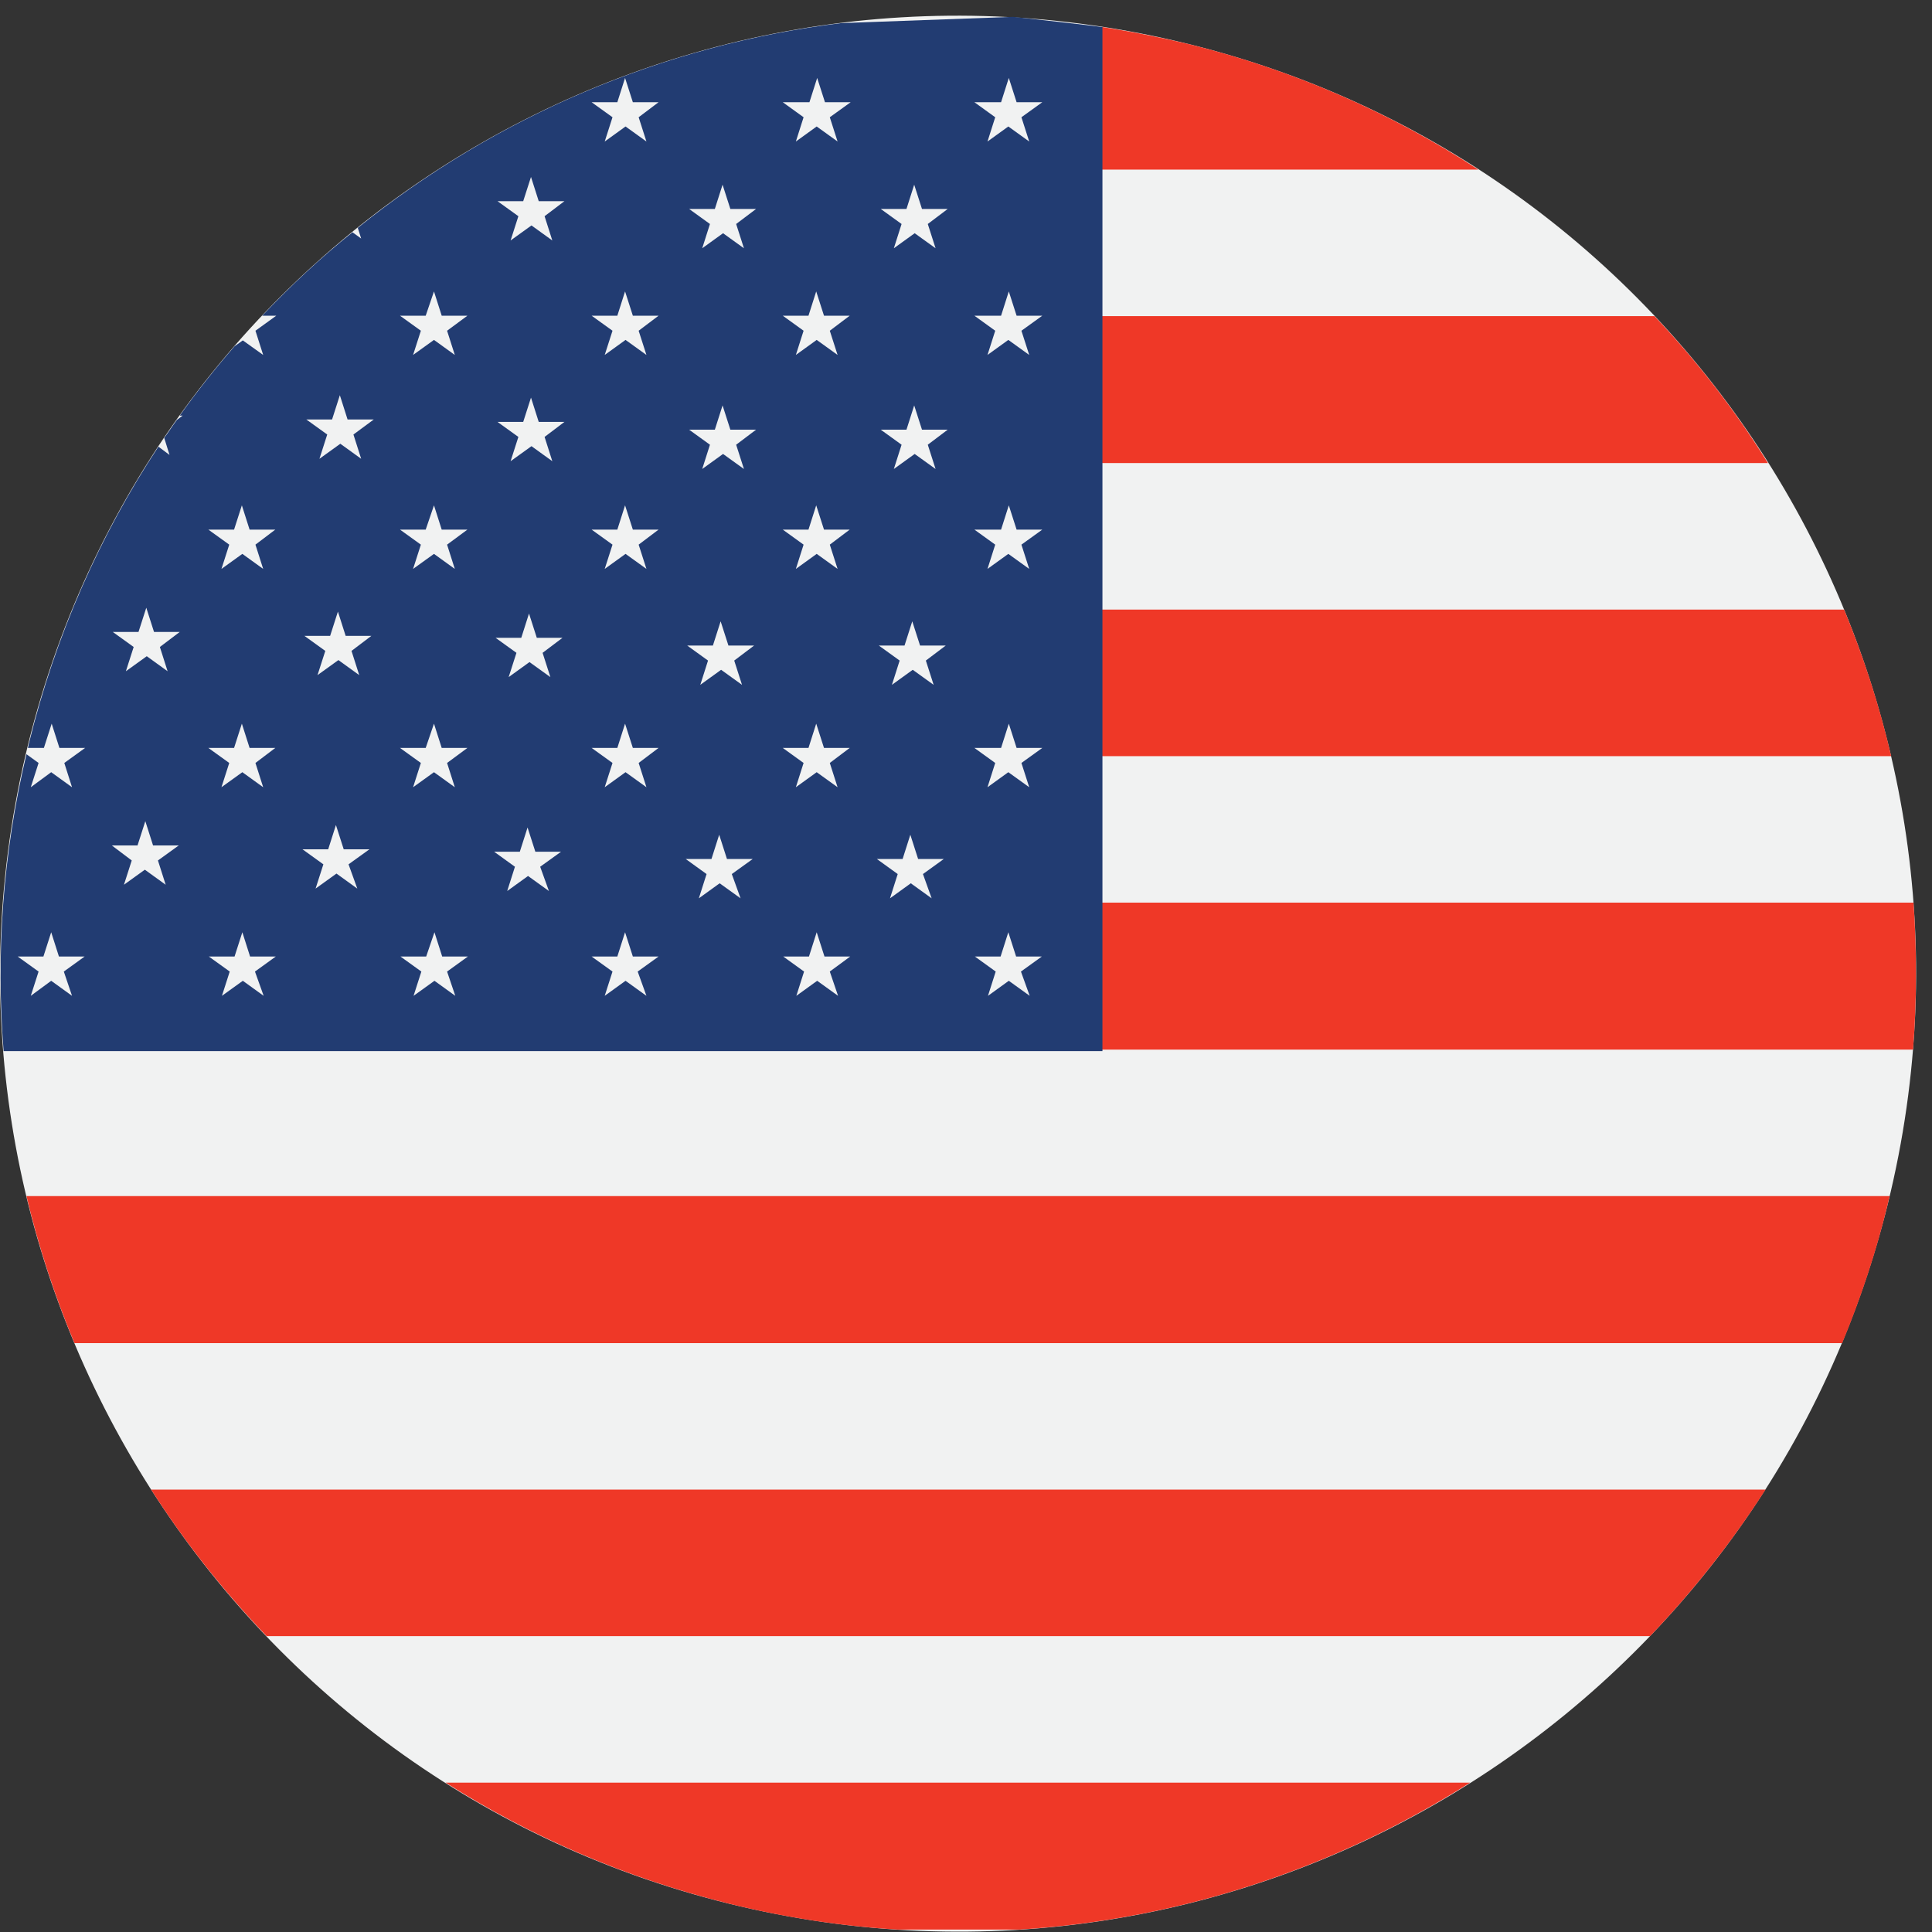 <svg width="32" height="32" viewBox="0 0 32 32" fill="none" xmlns="http://www.w3.org/2000/svg">
<rect x="0" y="0" width="32" height="32" fill="#333333" stroke="none"/>
<g clip-path="url(#clip0_60_2941)">
<path d="M0.469 12.315C2.574 3.813 11.18 -1.377 19.681 0.728C28.19 2.833 33.373 11.431 31.268 19.94C29.163 28.441 20.565 33.632 12.056 31.526C3.555 29.421 -1.636 20.824 0.469 12.315Z" fill="#F1F2F2"/>
<path d="M30.545 10.097H18.251V12.524H31.324C31.131 11.688 30.866 10.876 30.545 10.097ZM27.403 5.236H18.251V7.67H29.283C28.745 6.803 28.11 5.983 27.403 5.236ZM4.415 27.099H27.331C28.038 26.36 28.681 25.548 29.243 24.672H2.503C3.057 25.54 3.7 26.352 4.415 27.099ZM19.681 0.728C19.207 0.616 18.725 0.519 18.251 0.447V2.809H24.486C23.056 1.877 21.441 1.162 19.681 0.728ZM31.694 14.95H18.251V17.385H31.686C31.75 16.565 31.75 15.754 31.694 14.95ZM1.233 22.246H30.513C30.818 21.507 31.075 20.743 31.268 19.94C31.276 19.9 31.284 19.86 31.3 19.811H0.438C0.638 20.647 0.904 21.459 1.233 22.246ZM12.056 31.526C12.996 31.76 13.936 31.904 14.868 31.96H16.885C19.569 31.792 22.132 30.932 24.35 29.526H7.38C8.786 30.418 10.353 31.101 12.056 31.526Z" fill="#EF3827"/>
<path d="M17.055 16.494L16.709 16.245L16.364 16.494L16.492 16.092L16.147 15.843H16.573L16.701 15.441L16.83 15.843H17.256L16.91 16.092L17.055 16.494ZM15.367 3.71L15.496 4.112L15.15 3.863L14.805 4.112L14.933 3.71L14.588 3.461H15.014L15.142 3.059L15.271 3.461H15.697L15.367 3.71ZM15.367 7.366L15.496 7.768L15.15 7.519L14.805 7.768L14.933 7.366L14.588 7.117H15.014L15.142 6.715L15.271 7.117H15.697L15.367 7.366ZM15.335 10.941L15.464 11.343L15.118 11.094L14.773 11.343L14.901 10.941L14.556 10.692H14.982L15.11 10.291L15.239 10.692H15.665L15.335 10.941ZM15.431 14.879L15.086 14.63L14.741 14.879L14.869 14.477L14.524 14.228H14.95L15.078 13.826L15.207 14.228H15.632L15.287 14.477L15.431 14.879ZM13.744 5.478L13.873 5.879L13.527 5.63L13.182 5.879L13.31 5.478L12.965 5.229H13.391L13.519 4.827L13.648 5.229H14.074L13.744 5.478ZM13.744 9.021L13.873 9.423L13.527 9.174L13.182 9.423L13.31 9.021L12.965 8.772H13.391L13.519 8.37L13.648 8.772H14.074L13.744 9.021ZM13.744 12.637L13.873 13.039L13.527 12.79L13.182 13.039L13.31 12.637L12.965 12.388H13.391L13.519 11.986L13.648 12.388H14.074L13.744 12.637ZM13.881 16.494L13.535 16.245L13.19 16.494L13.318 16.092L12.973 15.843H13.399L13.527 15.441L13.656 15.843H14.082L13.744 16.092L13.881 16.494ZM12.193 3.71L12.322 4.112L11.976 3.863L11.631 4.112L11.759 3.71L11.414 3.461H11.84L11.968 3.059L12.097 3.461H12.523L12.193 3.71ZM12.193 7.366L12.322 7.768L11.976 7.519L11.631 7.768L11.759 7.366L11.414 7.117H11.84L11.968 6.715L12.097 7.117H12.523L12.193 7.366ZM12.161 10.941L12.29 11.343L11.944 11.094L11.599 11.343L11.727 10.941L11.382 10.692H11.808L11.936 10.291L12.065 10.692H12.491L12.161 10.941ZM12.266 14.879L11.92 14.63L11.575 14.879L11.703 14.477L11.358 14.228H11.784L11.912 13.826L12.041 14.228H12.467L12.121 14.477L12.266 14.879ZM10.578 1.942L10.707 2.344L10.361 2.095L10.016 2.344L10.145 1.942L9.799 1.693H10.225L10.353 1.291L10.482 1.693H10.908L10.578 1.942ZM10.578 5.478L10.707 5.879L10.361 5.63L10.016 5.879L10.145 5.478L9.799 5.229H10.225L10.353 4.827L10.482 5.229H10.908L10.578 5.478ZM10.578 9.021L10.707 9.423L10.361 9.174L10.016 9.423L10.145 9.021L9.799 8.772H10.225L10.353 8.37L10.482 8.772H10.908L10.578 9.021ZM10.578 12.637L10.707 13.039L10.361 12.79L10.016 13.039L10.145 12.637L9.799 12.388H10.225L10.353 11.986L10.482 12.388H10.908L10.578 12.637ZM10.707 16.494L10.361 16.245L10.016 16.494L10.145 16.092L9.799 15.843H10.225L10.353 15.441L10.482 15.843H10.908L10.562 16.092L10.707 16.494ZM9.02 3.581L9.148 3.983L8.803 3.734L8.457 3.983L8.586 3.581L8.24 3.332H8.666L8.795 2.931L8.923 3.332H9.349L9.02 3.581ZM9.02 7.237L9.148 7.639L8.803 7.39L8.457 7.639L8.586 7.237L8.24 6.988H8.666L8.795 6.586L8.923 6.988H9.349L9.02 7.237ZM8.987 10.813L9.116 11.215L8.77 10.966L8.425 11.215L8.554 10.813L8.208 10.564H8.634L8.762 10.162L8.891 10.564H9.317L8.987 10.813ZM9.092 14.758L8.746 14.509L8.401 14.758L8.529 14.356L8.184 14.107H8.61L8.738 13.706L8.867 14.107H9.293L8.947 14.356L9.092 14.758ZM7.405 5.478L7.533 5.879L7.188 5.63L6.842 5.879L6.971 5.478L6.625 5.229H7.051L7.188 4.827L7.316 5.229H7.742L7.405 5.478ZM7.405 9.021L7.533 9.423L7.188 9.174L6.842 9.423L6.971 9.021L6.625 8.772H7.051L7.188 8.37L7.316 8.772H7.742L7.405 9.021ZM7.405 12.637L7.533 13.039L7.188 12.79L6.842 13.039L6.971 12.637L6.625 12.388H7.051L7.188 11.986L7.316 12.388H7.742L7.405 12.637ZM7.541 16.494L7.196 16.245L6.85 16.494L6.979 16.092L6.633 15.843H7.059L7.196 15.441L7.324 15.843H7.75L7.405 16.092L7.541 16.494ZM5.854 7.197L5.982 7.599L5.637 7.35L5.291 7.599L5.42 7.197L5.074 6.948H5.5L5.629 6.546L5.757 6.948H6.191L5.854 7.197ZM5.822 10.781L5.95 11.182L5.605 10.933L5.259 11.182L5.388 10.781L5.042 10.532H5.468L5.597 10.13L5.725 10.532H6.151L5.822 10.781ZM5.918 14.718L5.573 14.469L5.227 14.718L5.356 14.316L5.01 14.067H5.436L5.564 13.665L5.693 14.067H6.119L5.773 14.316L5.918 14.718ZM13.407 1.693L13.535 1.291L13.664 1.693H14.09L13.744 1.942L13.873 2.344L13.527 2.095L13.182 2.344L13.31 1.942L12.965 1.693H13.407ZM16.581 12.388L16.709 11.986L16.838 12.388H17.264L16.918 12.637L17.047 13.039L16.701 12.79L16.356 13.039L16.484 12.637L16.139 12.388H16.581ZM16.581 8.772L16.709 8.37L16.838 8.772H17.264L16.918 9.021L17.047 9.423L16.701 9.174L16.356 9.423L16.484 9.021L16.139 8.772H16.581ZM16.581 5.229L16.709 4.827L16.838 5.229H17.264L16.918 5.478L17.047 5.879L16.701 5.63L16.356 5.879L16.484 5.478L16.139 5.229H16.581ZM16.581 1.693L16.709 1.291L16.838 1.693H17.264L16.918 1.942L17.047 2.344L16.701 2.095L16.356 2.344L16.484 1.942L16.139 1.693H16.581ZM4.231 9.021L4.359 9.423L4.014 9.174L3.668 9.423L3.797 9.021L3.451 8.772H3.877L4.006 8.37L4.134 8.772H4.56L4.231 9.021ZM4.231 12.637L4.359 13.039L4.014 12.79L3.668 13.039L3.797 12.637L3.451 12.388H3.877L4.006 11.986L4.134 12.388H4.56L4.231 12.637ZM4.367 16.494L4.022 16.245L3.676 16.494L3.805 16.092L3.459 15.843H3.885L4.014 15.441L4.142 15.843H4.568L4.223 16.092L4.367 16.494ZM2.648 10.716L2.776 11.118L2.431 10.869L2.085 11.118L2.214 10.716L1.868 10.467H2.294L2.423 10.066L2.551 10.467H2.977L2.648 10.716ZM2.744 14.654L2.399 14.405L2.053 14.654L2.182 14.252L1.852 14.003H2.278L2.407 13.601L2.535 14.003H2.961L2.616 14.252L2.744 14.654ZM1.193 16.494L0.848 16.245L0.51 16.494L0.639 16.092L0.293 15.843H0.719L0.848 15.441L0.976 15.843H1.402L1.057 16.092L1.193 16.494ZM18.252 0.448C18.099 0.424 16.942 0.295 16.781 0.279L13.929 0.383C10.98 0.745 8.208 1.934 5.926 3.774L5.982 3.951L5.838 3.847C5.307 4.272 4.809 4.738 4.343 5.229H4.576L4.231 5.478L4.359 5.879L4.022 5.638L3.885 5.735C3.564 6.104 3.258 6.49 2.977 6.884H3.025L2.929 6.956C2.857 7.052 2.792 7.157 2.72 7.253L2.808 7.535L2.624 7.398C1.659 8.86 0.92 10.516 0.478 12.316C0.47 12.34 0.47 12.364 0.462 12.388H0.727L0.856 11.986L0.984 12.388H1.41L1.065 12.637L1.193 13.039L0.848 12.79L0.51 13.039L0.639 12.637L0.438 12.492C0.044 14.148 -0.068 15.803 0.06 17.41H18.26V0.448H18.252Z" fill="#223C72"/>
</g>
<defs>
<clipPath id="clip0_60_2941">
<rect width="32" height="32" fill="white"/>
</clipPath>
</defs>
</svg>
